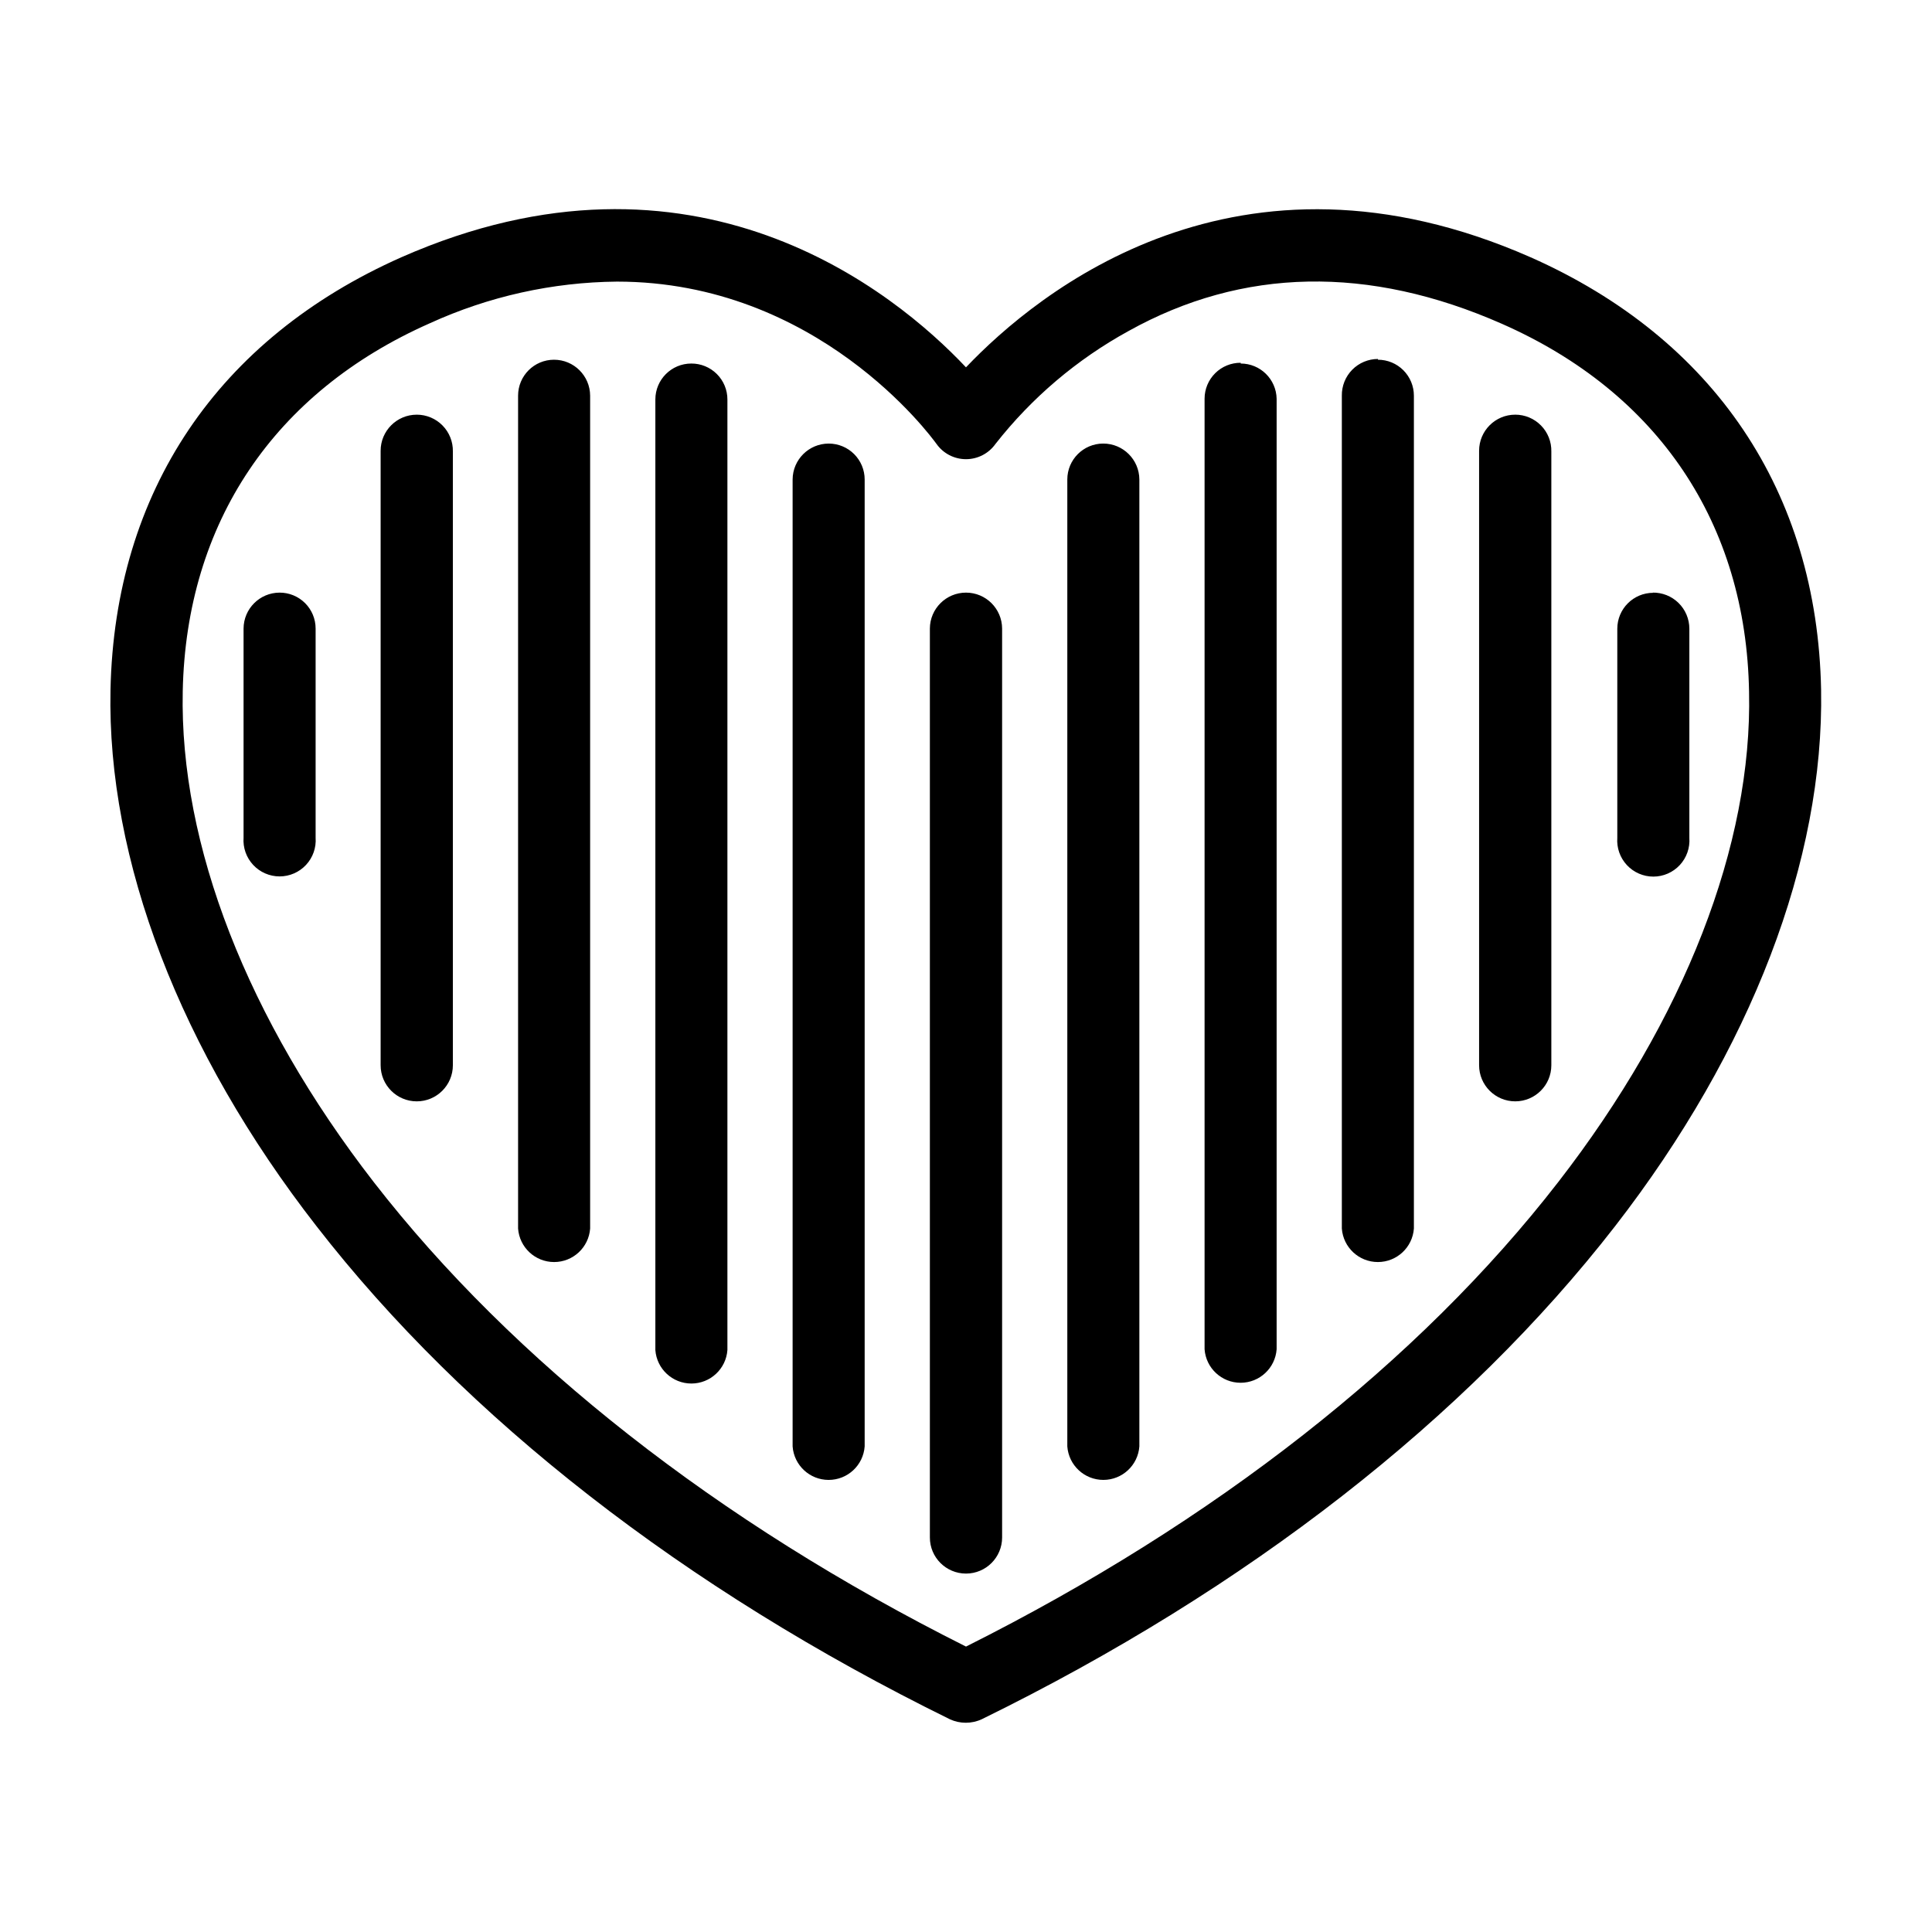 <?xml version="1.0" encoding="UTF-8"?>
<!-- Uploaded to: SVG Repo, www.svgrepo.com, Generator: SVG Repo Mixer Tools -->
<svg fill="#000000" width="800px" height="800px" version="1.1" viewBox="144 144 512 512" xmlns="http://www.w3.org/2000/svg">
 <path d="m327.2 240.34c-5.262 0-9.523 4.266-9.523 9.523v251.91c0.363 5.004 4.531 8.875 9.547 8.875 5.019 0 9.184-3.871 9.547-8.875v-251.91c0-2.535-1.008-4.965-2.805-6.75-1.797-1.789-4.234-2.785-6.766-2.773zm36.426 21.211c-5.269 0-9.547 4.258-9.574 9.523v256.24c0.363 5.004 4.531 8.879 9.547 8.879 5.019 0 9.184-3.875 9.547-8.879v-256.24c0-2.527-1.004-4.949-2.789-6.734-1.785-1.785-4.207-2.789-6.731-2.789zm36.375 39.5c-5.269 0-9.547 4.254-9.574 9.523v240.87c0 5.285 4.285 9.57 9.574 9.57 5.285 0 9.57-4.285 9.57-9.57v-240.87c-0.027-5.269-4.305-9.523-9.57-9.523zm-109.18-61.719c-5.262 0-9.523 4.266-9.523 9.523v220.72c0.363 5.004 4.531 8.879 9.547 8.879 5.019 0 9.184-3.875 9.547-8.879v-220.72c-0.027-5.266-4.305-9.523-9.57-9.523zm-72.75 61.719c-5.25 0.027-9.496 4.273-9.523 9.523v55.418c-0.191 2.652 0.727 5.266 2.539 7.211 1.809 1.949 4.348 3.055 7.008 3.055s5.199-1.105 7.012-3.055c1.809-1.945 2.731-4.559 2.535-7.211v-55.418c0-2.535-1.008-4.965-2.805-6.754-1.797-1.785-4.234-2.785-6.766-2.769zm36.375-47.156c-5.289 0-9.574 4.285-9.574 9.57v162.83c0 5.289 4.285 9.574 9.574 9.574 5.285 0 9.57-4.285 9.57-9.574v-162.63c0.055-2.574-0.93-5.062-2.731-6.898-1.801-1.84-4.266-2.875-6.84-2.875zm295.18-41.715c-77.637-34.211-130.59 9.168-149.63 29.168-18.992-20.152-71.996-63.379-149.63-29.172-48.617 21.566-75.973 62.121-77.082 114.62-0.957 45.039 18.438 95.723 54.613 142.18 39.5 50.883 97.488 96.078 167.82 130.64h-0.004c2.688 1.242 5.781 1.242 8.465 0 70.535-34.562 128.32-79.754 167.82-130.64 36.172-46.652 55.418-97.133 54.613-142.18-1.008-52.5-28.367-93.055-76.984-114.62zm7.305 245.1c-36.879 47.609-91.086 90.082-156.93 123.08-65.848-33-120.06-75.57-156.94-123.08-33.504-43.227-51.488-89.426-50.633-130.08 0.906-44.637 24.234-79.301 65.496-97.539 15.566-7.109 32.457-10.871 49.574-11.031 53.102 0 83.129 40.859 84.691 43.023 1.793 2.531 4.703 4.035 7.809 4.035 3.102 0 6.012-1.504 7.809-4.035 9.613-12.254 21.609-22.434 35.266-29.926 30.23-16.828 63.633-17.48 98.949-1.914 41.414 18.238 64.738 52.898 65.496 97.539 0.906 40.504-17.082 86.703-50.586 129.93zm25.191-156.18c-5.258 0-9.52 4.262-9.52 9.52v55.422c-0.195 2.652 0.727 5.266 2.535 7.211 1.812 1.949 4.352 3.055 7.012 3.055 2.656 0 5.199-1.105 7.008-3.055 1.812-1.945 2.731-4.559 2.539-7.211v-55.422c0-2.574-1.035-5.039-2.875-6.84-1.84-1.801-4.328-2.785-6.898-2.731zm-145.75-39.551c-5.262 0-9.523 4.266-9.523 9.523v256.24c0.363 5.004 4.531 8.879 9.547 8.879 5.019 0 9.184-3.875 9.547-8.879v-256.24c-0.027-5.266-4.305-9.523-9.57-9.523zm109.18-7.656c-5.289 0-9.574 4.285-9.574 9.57v162.83c0 5.289 4.285 9.574 9.574 9.574 5.285 0 9.57-4.285 9.57-9.574v-162.63c0.055-2.574-0.93-5.062-2.731-6.898-1.801-1.84-4.266-2.875-6.84-2.875zm-36.375-14.762c-2.566 0-5.023 1.027-6.824 2.856-1.801 1.828-2.789 4.301-2.75 6.867v220.72c0.363 5.004 4.531 8.879 9.547 8.879 5.019 0 9.184-3.875 9.547-8.879v-220.72c0-2.523-1.004-4.945-2.789-6.734-1.785-1.785-4.207-2.789-6.731-2.789zm-36.375 1.008c-2.535-0.016-4.973 0.984-6.766 2.769-1.797 1.789-2.809 4.219-2.809 6.75v251.91c0.363 5.004 4.531 8.879 9.547 8.879 5.019 0 9.184-3.875 9.547-8.879v-251.91c-0.109-5.18-4.34-9.32-9.52-9.32z"/>
</svg>